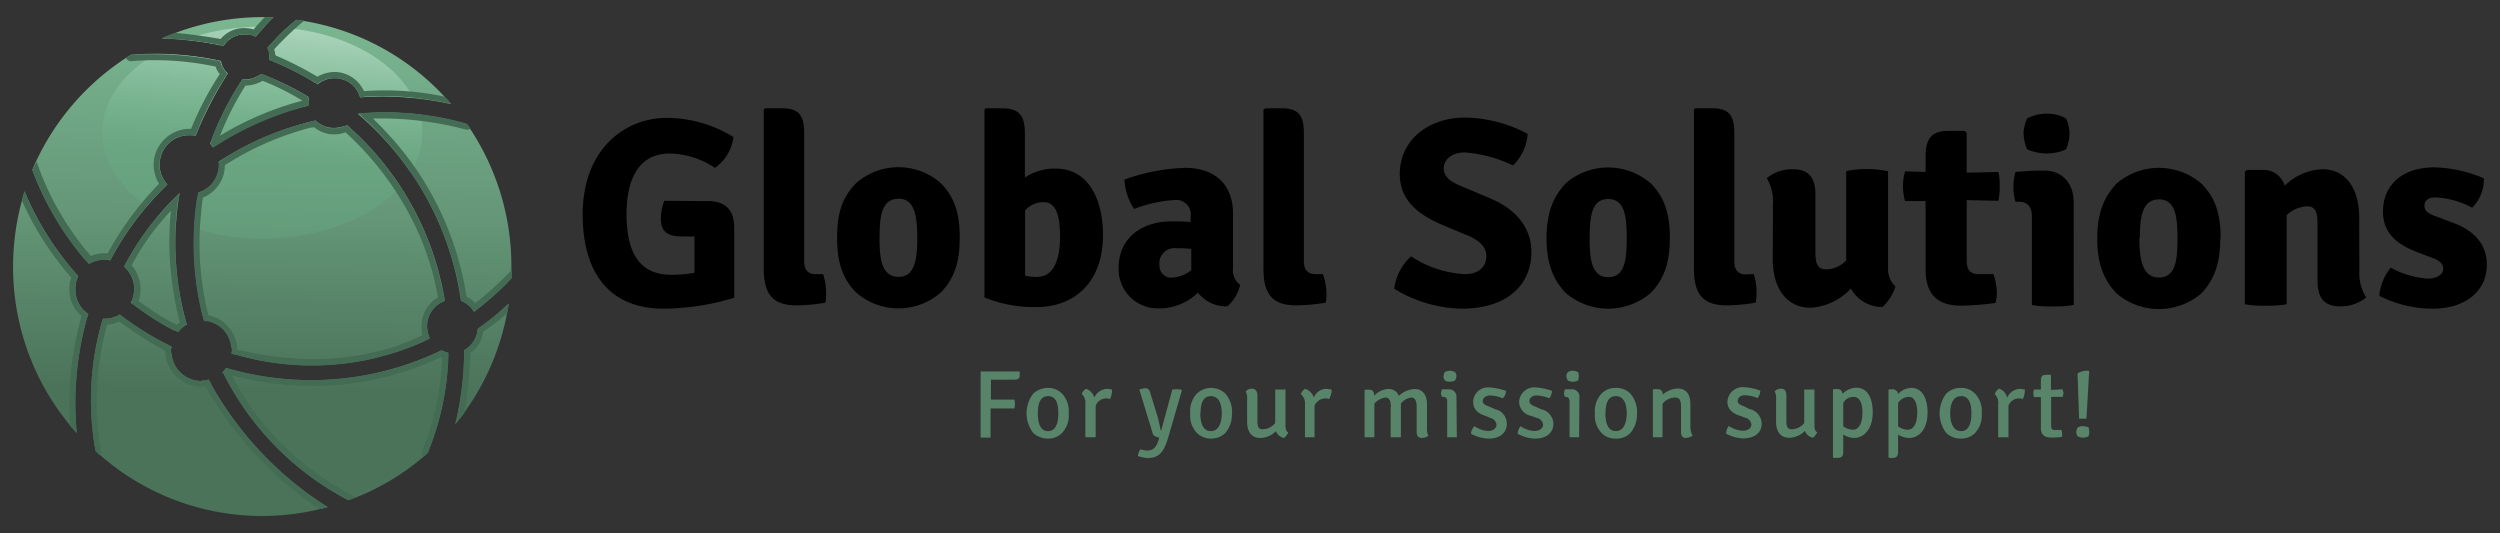 <?xml version="1.0" encoding="UTF-8"?> <svg xmlns="http://www.w3.org/2000/svg" xmlns:xlink="http://www.w3.org/1999/xlink" id="Layer_1" data-name="Layer 1" viewBox="0 0 340.16 72.55"><rect x="0" y="0" width="340.16" height="72.55" fill="#333333" stroke="none"/><defs><style>.cls-1,.cls-2,.cls-3,.cls-4,.cls-5{fill-rule:evenodd;}.cls-2{fill:#588569;}.cls-3{fill:url(#linear-gradient);}.cls-4{fill:url(#linear-gradient-2);}.cls-5{fill:#446b54;}</style><linearGradient id="linear-gradient" x1="2229.66" y1="-5434.67" x2="2241.35" y2="-4669.37" gradientTransform="matrix(0.07, 0, 0, -0.07, -125.22, -327.39)" gradientUnits="userSpaceOnUse"><stop offset="0" stop-color="#4b735a"></stop><stop offset="0.44" stop-color="#649677"></stop><stop offset="1" stop-color="#7dba94"></stop></linearGradient><linearGradient id="linear-gradient-2" x1="2218.85" y1="-4971.56" x2="2251.82" y2="-4626.15" gradientTransform="matrix(0.07, 0, 0, -0.07, -125.22, -327.39)" gradientUnits="userSpaceOnUse"><stop offset="0" stop-color="#69b386" stop-opacity="0.28"></stop><stop offset="0.78" stop-color="#b3d8c2"></stop><stop offset="1" stop-color="#fefefe"></stop></linearGradient></defs><g id="Layer_1-2" data-name="Layer_1"><g id="_2860841565664" data-name=" 2860841565664"><path class="cls-1" d="M90.38,27.32a7,7,0,0,0-.46,2.43c0,1.77.93,2.42,2.79,2.42h1.78v4.94a16.58,16.58,0,0,1-3.18.28c-3.91,0-6.06-2.51-6.06-8.2s2.24-8.3,5.88-8.3a11.44,11.44,0,0,1,6.15,1.95,6.08,6.08,0,0,0,2.52-4.19,17.38,17.38,0,0,0-9-2.61C85,16,79.28,20.33,79.28,29.19,79.28,37,82.83,42,90.29,42a33.56,33.56,0,0,0,9.61-1.49V31c0-2.15-.94-3.73-3.83-3.64ZM111,37.3c-1.12,0-1.58-.65-1.58-1.77V18.09c0-2.52-.84-3.36-3.08-3.36h-2.24l-.18.19V36.55c0,3.46,1.21,5,4.47,5a24.08,24.08,0,0,0,3.92-.37,5.53,5.53,0,0,0,.09-1.21A8.27,8.27,0,0,0,112,37.3Zm19.59-4.94c0-3.17-.65-5.51-2.61-7.46a8.72,8.72,0,0,0-11.47,0c-2,2-2.61,4.29-2.61,7.46s.65,5.5,2.61,7.46a8.75,8.75,0,0,0,11.47,0C129.93,37.86,130.58,35.53,130.58,32.36Zm-10.91,0c0-3,.28-5.32,2.61-5.32,2.14,0,2.52,2.33,2.52,5.32s-.38,5.31-2.52,5.31C120,37.67,119.67,35.34,119.67,32.36Zm30.4-.28c0-5.23-2.14-9.14-6.43-9.14a7.41,7.41,0,0,0-4.2,1.21V18.09c0-2.52-.93-3.36-3.17-3.36h-2.15l-.18.19V40.47A17.77,17.77,0,0,0,141,41.78C146.53,41.78,150.07,38.05,150.07,32.08ZM142,27.51c1.49,0,2.24,1.4,2.24,4.66s-.94,5.5-3.08,5.5a5.08,5.08,0,0,1-1.68-.18V28.63A3.29,3.29,0,0,1,142,27.51Zm26.77,11.28a2.52,2.52,0,0,1-1-2.33V29.09c0-4.66-3.26-6.25-6.43-6.25A26.29,26.29,0,0,0,153,24.43a7.9,7.9,0,0,0,1.31,4,18.52,18.52,0,0,1,5.41-1.21A2,2,0,0,1,162,29.56v.65c-.93-.09-2-.09-2.61-.09-3.73,0-7.18,2-7.18,6.34a5.32,5.32,0,0,0,5.5,5.5A7.57,7.57,0,0,0,163,39.82,4.82,4.82,0,0,0,167,41.68,5.44,5.44,0,0,0,168.73,38.79Zm-9.33-1a1.62,1.62,0,0,1-1.68-1.68,2.07,2.07,0,0,1,2.33-2.33,16.39,16.39,0,0,1,2,.09v2.89A4.44,4.44,0,0,1,159.4,37.77ZM179,37.3c-1.12,0-1.59-.65-1.59-1.77V18.09c0-2.52-.84-3.36-3.08-3.36h-2.14l-.28.19V36.55c0,3.46,1.21,5,4.47,5a26.23,26.23,0,0,0,4-.37,5,5,0,0,0,.1-1.21A8.22,8.22,0,0,0,180,37.3Zm10.72,2a18.22,18.22,0,0,0,9.14,2.7c6.34,0,9.51-3.35,9.51-7.74,0-3.17-2-5.69-5.4-7.18l-4.39-1.86c-1.58-.66-2.14-1.4-2.14-2.34s.84-2.14,2.89-2.14a18.44,18.44,0,0,1,6.53,1.77,6.58,6.58,0,0,0,2-4.29A18.49,18.49,0,0,0,199.32,16c-4.95,0-8.86,3.07-8.86,7.64,0,3.45,2.24,5.32,5.22,6.72L200,32.17c2,.93,2.24,2,2.24,2.71,0,1.21-.84,2.42-2.89,2.42A14.49,14.49,0,0,1,192,34.88,7.08,7.08,0,0,0,189.71,39.26Zm37.49-6.9c0-3.17-.65-5.51-2.61-7.46a8.84,8.84,0,0,0-11.56,0c-1.87,2-2.61,4.29-2.61,7.46s.74,5.5,2.61,7.46a8.88,8.88,0,0,0,11.56,0C226.55,37.86,227.2,35.53,227.2,32.36Zm-10.91,0c0-3,.28-5.32,2.52-5.32s2.52,2.33,2.52,5.32-.28,5.31-2.52,5.31S216.29,35.34,216.29,32.36Zm21.27,4.94c-1.12,0-1.59-.65-1.59-1.77V18.09c0-2.52-.84-3.36-3.08-3.36h-2.23l-.19.19V36.55c0,3.46,1.21,5,4.48,5a25,25,0,0,0,3.91-.37A5,5,0,0,0,239,40a8.26,8.26,0,0,0-.38-2.71Zm3.64-2c0,3.82,1.86,6.53,5.12,6.53a8.15,8.15,0,0,0,5.51-2.61,4.86,4.86,0,0,0,4.29,2.51,6.31,6.31,0,0,0,1.77-2.79,3.34,3.34,0,0,1-1-2.71V23.31A13.56,13.56,0,0,0,254,23a13.36,13.36,0,0,0-2.8.28V35.44a3.84,3.84,0,0,1-2.7,1.21c-1.21,0-1.49-.75-1.49-2.43V26.48c0-2.24-.84-3.45-3.08-3.45a5.44,5.44,0,0,0-3.54,1.21,6.12,6.12,0,0,1,.84,3.55Zm30.68-11.94-4.29.09V18.09l-.28-.28h-2.24c-2.14,0-3.08.93-3.08,3.45V23.4l-2.79-.09a7,7,0,0,0-.28,2,7.1,7.1,0,0,0,.28,2.05H262v9.23c0,3.46,1.59,5,4.85,5a39.24,39.24,0,0,0,4.67-.37,5.71,5.71,0,0,0,.18-1.21,8.23,8.23,0,0,0-.46-2.71h-2.05c-1.12,0-1.59-.65-1.59-1.77v-8.3l4.29.09a7.15,7.15,0,0,0,.19-2.05A6.87,6.87,0,0,0,271.88,23.31Zm3.45-5.22a5.9,5.9,0,0,0,.47,2.14,6.89,6.89,0,0,0,2.7.56,6.37,6.37,0,0,0,2.61-.56,5.9,5.9,0,0,0,.47-2.14,5.41,5.41,0,0,0-.47-2.05,5,5,0,0,0-2.61-.66,5.42,5.42,0,0,0-2.7.66A5.41,5.41,0,0,0,275.33,18.09Zm6.81,9.32c0-2.61-1.59-4.29-4-4.29h-.75c-.84,0-2.05.1-3.17.19a8,8,0,0,0-.28,2.05,7.31,7.31,0,0,0,.28,2h.47c1.3,0,1.77.84,1.77,2.05v12a13.45,13.45,0,0,0,2.8.19,13.9,13.9,0,0,0,2.89-.19Zm20,4.95c0-3.17-.65-5.51-2.61-7.46a8.86,8.86,0,0,0-11.57,0c-1.86,2-2.61,4.29-2.61,7.46s.75,5.5,2.61,7.46a8.89,8.89,0,0,0,11.57,0C301.45,37.86,302.1,35.53,302.1,32.36Zm-11,0c0-3,.38-5.32,2.61-5.32s2.52,2.33,2.52,5.32-.28,5.31-2.52,5.31S291.09,35.34,291.09,32.36Zm29.85-2.89c0-3.83-1.77-6.53-5-6.53a7.65,7.65,0,0,0-5.13,2.24,3,3,0,0,0-3-2.15h-2.15l-.28.28V41.4a13.45,13.45,0,0,0,2.8.19,13.85,13.85,0,0,0,2.89-.19V29.28a4.3,4.3,0,0,1,2.71-1.21c1.21,0,1.49.74,1.49,2.42v7.65c0,2.33.84,3.54,3.08,3.54a5.39,5.39,0,0,0,3.54-1.21,6.21,6.21,0,0,1-.93-3.64Zm2.8,10.72A16.07,16.07,0,0,0,331,42c4.38,0,7.37-2.33,7.37-6,0-3.07-2.15-4.85-4.85-5.78l-2.24-.84c-1-.37-1.4-.74-1.4-1.4s.47-1.12,1.49-1.12a11.68,11.68,0,0,1,5,1.4,5.42,5.42,0,0,0,1.59-4,18.41,18.41,0,0,0-6.72-1.49c-4.29,0-7,2.33-7,6,0,3,1.95,4.48,4.57,5.5l1.95.75c1.22.37,1.68.93,1.68,1.58s-.74,1.31-2.14,1.31a12.35,12.35,0,0,1-5-1.49A7,7,0,0,0,323.74,40.19Z"></path><path class="cls-2" d="M134.78,59.5V55.58H138a1.65,1.65,0,0,0,.09-.65,1.4,1.4,0,0,0-.09-.56h-3.17V51.66H138c.56,0,.74-.18.74-.56v-.56h-5.31v9h1.4Zm10.63-3.27a3.47,3.47,0,0,0-.93-2.7,2.6,2.6,0,0,0-1.87-.75,3,3,0,0,0-2,.75,4.4,4.4,0,0,0,0,5.41,3.05,3.05,0,0,0,2,.74,2.64,2.64,0,0,0,1.87-.74A3.49,3.49,0,0,0,145.41,56.23Zm-4.2,0c0-1.21.28-2.33,1.4-2.33S144,55,144,56.23s-.28,2.43-1.4,2.43S141.21,57.45,141.21,56.23Zm6-2.61a1.66,1.66,0,0,1,.47,1.4V59.5h1.4V55.21a1.52,1.52,0,0,1,1.4-1,1.13,1.13,0,0,1,.56.1,3.47,3.47,0,0,0,.28-1.31c-.19,0-.47-.09-.66-.09a2,2,0,0,0-1.77,1.21,1.64,1.64,0,0,0-1.12-1.21A1.39,1.39,0,0,0,147.18,53.62Zm13.62-.56h0a2.15,2.15,0,0,0-.75-.09h-.56L158,58.57a.09.09,0,0,1-.09-.1c-.1-.56-.28-1.3-.47-2l-.93-3c-.09-.47-.37-.65-.65-.65a3.54,3.54,0,0,0-.84.18l1.77,5.79c.09.55.46.65.93.74v.09c-.28,1-.65,1.68-1.58,1.68a2.44,2.44,0,0,1-.94-.18,1.67,1.67,0,0,0-.37.93,5.5,5.5,0,0,0,1.31.28c1.77,0,2.33-1.12,2.89-3.08Zm6.81,3.17a3.79,3.79,0,0,0-.94-2.7,2.81,2.81,0,0,0-3.82,0,3.43,3.43,0,0,0-.93,2.7,3.45,3.45,0,0,0,.93,2.71,2.83,2.83,0,0,0,3.82,0A3.82,3.82,0,0,0,167.61,56.23Zm-4.29,0c0-1.21.28-2.33,1.4-2.33s1.49,1.12,1.49,2.33-.37,2.43-1.49,2.43S163.32,57.45,163.32,56.23Zm6.34,1.22c0,1.21.56,2.14,1.77,2.14a3,3,0,0,0,2.15-.93,1.44,1.44,0,0,0,1.12.93,2.58,2.58,0,0,0,.56-.74c-.38-.19-.38-.66-.38-1.22V53h-1.4v4.57a2.25,2.25,0,0,1-1.68.84c-.65,0-.74-.37-.74-1.31V53.81c0-.56-.28-.93-.75-.93a1.18,1.18,0,0,0-.84.37,2,2,0,0,1,.19,1.12ZM177,53.62a1.66,1.66,0,0,1,.56,1.4V59.5h1.3V55.21a1.63,1.63,0,0,1,1.4-1,1.11,1.11,0,0,1,.56.1,2.36,2.36,0,0,0,.37-1.31c-.28,0-.46-.09-.74-.09a1.83,1.83,0,0,0-1.68,1.21,1.75,1.75,0,0,0-1.21-1.21A1.39,1.39,0,0,0,177,53.62Zm12.22,1.77V59.5h1.39V54.93h0a2.07,2.07,0,0,1,1.4-.84c.47,0,.75.37.75,1.3v3.36c0,.56.19.84.75.84a1.75,1.75,0,0,0,.83-.28,2.62,2.62,0,0,1-.18-1.21V54.93c0-1.12-.56-2-1.68-2a3.42,3.42,0,0,0-2.15.93,1.46,1.46,0,0,0-1.49-.93,2.76,2.76,0,0,0-1.86.93c0-.56-.19-.84-.75-.84h-.47l-.09.09V59.5H187V54.93a2.41,2.41,0,0,1,1.49-.84C189,54.09,189.25,54.46,189.25,55.39Zm7.18-4.19a1.41,1.41,0,0,0,.18.56,1.52,1.52,0,0,0,.75.18,1.35,1.35,0,0,0,.65-.18,1.29,1.29,0,0,0,.19-.56.94.94,0,0,0-.19-.56,1.25,1.25,0,0,0-.65-.19,1.41,1.41,0,0,0-.75.19A1,1,0,0,0,196.43,51.2Zm1.77,2.89a1,1,0,0,0-1-1.12h-1c0,.19-.1.37-.1.56s.1.28.1.47h.18c.38,0,.56.18.56.65V59.5h1.31Zm2,4.94a5.38,5.38,0,0,0,2.42.65c1.4,0,2.43-.74,2.43-2a2,2,0,0,0-1.59-2l-.84-.38c-.56-.18-.84-.37-.84-.74s.38-.75.94-.75a4.91,4.91,0,0,1,1.77.38,1.35,1.35,0,0,0,.46-1,7.79,7.79,0,0,0-2.23-.47,2,2,0,0,0-2.24,2c0,1,.74,1.59,1.68,1.87l.65.28a1.05,1.05,0,0,1,.84.93c0,.47-.47.84-1.12.84a3.52,3.52,0,0,1-1.87-.65A1.48,1.48,0,0,0,200.16,59Zm6.34,0a5.31,5.31,0,0,0,2.33.65c1.49,0,2.52-.74,2.52-2a2.08,2.08,0,0,0-1.68-2l-.84-.38c-.47-.18-.74-.37-.74-.74s.37-.75.93-.75a4.91,4.91,0,0,1,1.77.38,1.7,1.7,0,0,0,.37-1,7.85,7.85,0,0,0-2.14-.47,2.07,2.07,0,0,0-2.33,2,2,2,0,0,0,1.67,1.87l.75.28a1.05,1.05,0,0,1,.84.93c0,.47-.47.84-1.21.84a3.8,3.8,0,0,1-1.87-.65A2,2,0,0,0,206.5,59Zm6.62-7.83a1.29,1.29,0,0,0,.19.56,1.35,1.35,0,0,0,.65.18,1.52,1.52,0,0,0,.75-.18,1.24,1.24,0,0,0,.09-.56c0-.19,0-.47-.09-.56a1.41,1.41,0,0,0-.75-.19,1.25,1.25,0,0,0-.65.19A.94.94,0,0,0,213.12,51.2Zm1.77,2.89a1,1,0,0,0-1-1.12h-1c0,.19-.09.37-.09.56s.09.28.09.47H213c.37,0,.56.18.56.65V59.5h1.3Zm7.84,2.14a3.83,3.83,0,0,0-.93-2.7,2.67,2.67,0,0,0-2-.75,2.6,2.6,0,0,0-1.87.75,3.47,3.47,0,0,0-.93,2.7,3.49,3.49,0,0,0,.93,2.71,2.64,2.64,0,0,0,1.87.74,2.7,2.7,0,0,0,2-.74A3.86,3.86,0,0,0,222.73,56.23Zm-4.29,0c0-1.21.28-2.33,1.4-2.33s1.49,1.12,1.49,2.33-.37,2.43-1.49,2.43S218.44,57.45,218.44,56.23ZM230,55c0-1.21-.46-2.14-1.77-2.14a3.32,3.32,0,0,0-2,.84c0-.47-.19-.75-.75-.75H225l-.1.09V59.5h1.31V54.93a2.27,2.27,0,0,1,1.68-.84c.65,0,.84.37.84,1.3v3.36c0,.56.18.84.65.84a2.82,2.82,0,0,0,.93-.28A2.63,2.63,0,0,1,230,58.1Zm4.85,4a5.31,5.31,0,0,0,2.33.65c1.5,0,2.52-.74,2.52-2a2.07,2.07,0,0,0-1.68-2l-.74-.38c-.56-.18-.84-.37-.84-.74s.37-.75.93-.75a4.87,4.87,0,0,1,1.77.38,1.71,1.71,0,0,0,.38-1,7.16,7.16,0,0,0-2.15-.47,2.08,2.08,0,0,0-2.33,2c0,1,.75,1.59,1.68,1.87l.74.28a1.05,1.05,0,0,1,.84.93c0,.47-.46.84-1.21.84a3.76,3.76,0,0,1-1.86-.65A1.92,1.92,0,0,0,234.85,59Zm6.81-1.58c0,1.21.56,2.14,1.77,2.14a3,3,0,0,0,2.15-.93,1.45,1.45,0,0,0,1.12.93,2.58,2.58,0,0,0,.56-.74c-.38-.19-.38-.66-.38-1.22V53h-1.39v4.57a2.27,2.27,0,0,1-1.68.84c-.66,0-.75-.37-.75-1.31V53.81c0-.56-.19-.93-.75-.93a1.18,1.18,0,0,0-.84.37,2,2,0,0,1,.19,1.12Zm13.15-1.31c0-2-.74-3.36-2.24-3.36a2.7,2.7,0,0,0-1.86.84c-.1-.46-.28-.65-.75-.65h-.46l-.1.09V62.2l.1.1h.56c.55,0,.74-.28.74-.84V59.12a2.82,2.82,0,0,0,1.49.47C253.51,59.59,254.81,58.47,254.81,56.14ZM252.2,54c.65,0,1.21.55,1.21,2.14s-.56,2.33-1.3,2.33A2.22,2.22,0,0,1,250.8,58V54.83A1.55,1.55,0,0,1,252.2,54Zm10.07,2.14c0-2-.74-3.36-2.24-3.36a2.51,2.51,0,0,0-1.77.84.74.74,0,0,0-.84-.65h-.37l-.09.09V62.2l.09.1h.47c.56,0,.74-.28.74-.84V59.12a2.86,2.86,0,0,0,1.5.47C261.06,59.59,262.27,58.47,262.27,56.14ZM259.76,54c.55,0,1.11.55,1.11,2.14s-.56,2.33-1.3,2.33a2.24,2.24,0,0,1-1.31-.46V54.83A1.8,1.8,0,0,1,259.76,54Zm9.88,2.23a3.47,3.47,0,0,0-.93-2.7,2.6,2.6,0,0,0-1.87-.75,2.82,2.82,0,0,0-2,.75,4.4,4.4,0,0,0,0,5.41,2.86,2.86,0,0,0,2,.74,2.64,2.64,0,0,0,1.87-.74A3.49,3.49,0,0,0,269.64,56.23Zm-4.29,0c0-1.21.37-2.33,1.49-2.33s1.4,1.12,1.4,2.33-.28,2.43-1.4,2.43S265.35,57.45,265.35,56.23Zm6.06-2.61a1.66,1.66,0,0,1,.47,1.4V59.5h1.4V55.21a1.52,1.52,0,0,1,1.4-1,1.13,1.13,0,0,1,.56.1,3.47,3.47,0,0,0,.28-1.31c-.19,0-.47-.09-.66-.09a2,2,0,0,0-1.77,1.21A1.63,1.63,0,0,0,272,52.88,1.45,1.45,0,0,0,271.41,53.62Zm9.24-.65-1.59.09v-2L279,51h-.56c-.56,0-.75.19-.75.84V53h-.93a1.05,1.05,0,0,0-.09.47,1.24,1.24,0,0,0,.09.56h.93v4.19c0,.93.47,1.31,1.4,1.31a7,7,0,0,0,1.49-.1v-.28a1.65,1.65,0,0,0-.09-.65h-.93c-.38,0-.47-.18-.47-.56V54h1.59c0-.19.09-.38.09-.56A4.43,4.43,0,0,1,280.65,53Zm2.24,4h1l.37-6.44-.09-.09a2.53,2.53,0,0,0-1.49.37Zm.56,1a1.84,1.84,0,0,0-.75.18,1.43,1.43,0,0,0-.19.66,1,1,0,0,0,.19.55,1.69,1.69,0,0,0,.75.19,2.08,2.08,0,0,0,.74-.19c0-.09.09-.37.09-.55s-.09-.56-.09-.66A2.29,2.29,0,0,0,283.45,58Z"></path><path class="cls-3" d="M35.73,2.33h1.49l-.09.09c-.84.84-1.59,1.68-2.34,2.52a3.77,3.77,0,0,0-1.49-.28,3.42,3.42,0,0,0-2.89,1.58,48.73,48.73,0,0,0-8.39-1h0A33.65,33.65,0,0,1,35.73,2.33Zm4.57.37A33.44,33.44,0,0,1,61.38,14.17,43.51,43.51,0,0,0,49,13.24a3.52,3.52,0,0,0-3.45-2.61,3.57,3.57,0,0,0-2.33.84,39.54,39.54,0,0,0-6.62-3.36c.09-.1.09-.19.09-.38a2.57,2.57,0,0,0-.28-1.21A30,30,0,0,1,40.3,2.7ZM63.52,16.87a33.78,33.78,0,0,1,6.06,19.4v1.59l-.09.09a37.7,37.7,0,0,1-5,4.48,3.48,3.48,0,0,0-1.77-1.49,41.07,41.07,0,0,0-14-25.46A40.65,40.65,0,0,1,63.52,16.87Zm5.69,24.44a33.72,33.72,0,0,1-7.27,16.42,42.94,42.94,0,0,0,1.21-10.08A3.68,3.68,0,0,0,65,44.76,36.87,36.87,0,0,0,69.21,41.31Zm-11,20.33a33.15,33.15,0,0,1-10.81,6.44A39.44,39.44,0,0,1,30.32,50.64c.18-.19.28-.38.46-.56a40.93,40.93,0,0,0,29.29-2.43A4.05,4.05,0,0,0,61,48,37.23,37.23,0,0,1,58.2,61.64ZM44.59,69a34.27,34.27,0,0,1-8.86,1.21A33.47,33.47,0,0,1,13,61.36a38.54,38.54,0,0,1,1-18h.28a4,4,0,0,0,2-.56,43.15,43.15,0,0,0,7.09,4.39,1.1,1.1,0,0,0-.1.56,4.15,4.15,0,0,0,4.11,4.1,3.14,3.14,0,0,0,1-.19A46.81,46.81,0,0,0,44.59,69ZM16.89,36.27a37.71,37.71,0,0,1,7.55-10,40.06,40.06,0,0,0,1,17.91,3.19,3.19,0,0,0-1.21,1,46.36,46.36,0,0,1-6.44-4,4.24,4.24,0,0,0,.47-1.87A4.17,4.17,0,0,0,16.89,36.27ZM29.76,22a41.19,41.19,0,0,1,13.15-5.59,3.66,3.66,0,0,0,2.61,1,5.35,5.35,0,0,0,1.68-.37A40.27,40.27,0,0,1,60.54,40.94a3.64,3.64,0,0,0-2.43,3.45,5.09,5.09,0,0,0,.37,1.68,37.31,37.31,0,0,1-27,2,.57.57,0,0,0,.09-.37,4.16,4.16,0,0,0-3.82-4.11A40.6,40.6,0,0,1,27,26.2a3.94,3.94,0,0,0,2.8-3.82ZM10.45,58.94A33.73,33.73,0,0,1,1.78,36.27,34.32,34.32,0,0,1,3.36,26v.09a40.76,40.76,0,0,0,7.28,11.47,3.78,3.78,0,0,0-.37,1.77A4,4,0,0,0,12,42.71,42.52,42.52,0,0,0,10.45,58.94ZM4.39,23.12A34,34,0,0,1,17.82,7.45h0A40.59,40.59,0,0,1,30,8.29,2.94,2.94,0,0,0,31,10a49.25,49.25,0,0,0-4.38,8.49,2.68,2.68,0,0,0-.84-.09,4,4,0,0,0-3,6.71A40.83,40.83,0,0,0,15,35.44a1.89,1.89,0,0,0-.74-.1,4.13,4.13,0,0,0-2.15.56A41.12,41.12,0,0,1,4.39,23.12ZM33,10.81h.28a3.63,3.63,0,0,0,2.24-.74,38.67,38.67,0,0,1,6.53,3.17,2.68,2.68,0,0,0-.09.84v.28a40.23,40.23,0,0,0-13,5.69,1.52,1.52,0,0,0-.37-.47A40.84,40.84,0,0,1,33,10.81Z"></path><path class="cls-4" d="M35.73,3.63H36c-.47.47-.84.93-1.22,1.31a3.77,3.77,0,0,0-1.49-.28,3.42,3.42,0,0,0-2.89,1.58,48.56,48.56,0,0,0-5.22-.84A31.17,31.17,0,0,1,35.73,3.63ZM39,3.82c8.12.74,14.64,4.47,17.26,9.51A37.78,37.78,0,0,0,49,13.24a3.52,3.52,0,0,0-3.45-2.61,3.57,3.57,0,0,0-2.33.84,39.54,39.54,0,0,0-6.62-3.36c.09-.1.09-.19.09-.38a2.57,2.57,0,0,0-.28-1.21A37,37,0,0,1,39,3.82ZM57.18,15.57A11.18,11.18,0,0,1,57.46,18a10.47,10.47,0,0,1-1.59,5.51,38.85,38.85,0,0,0-7.18-8A43.09,43.09,0,0,1,57.18,15.57Zm-2.71,9.79c-3.82,4.29-10.81,7.09-18.74,7.09a29.74,29.74,0,0,1-9.33-1.4A44.84,44.84,0,0,1,27,26.2a3.94,3.94,0,0,0,2.8-3.82V22a41.19,41.19,0,0,1,13.15-5.59,3.66,3.66,0,0,0,2.61,1,5.35,5.35,0,0,0,1.68-.37A41.08,41.08,0,0,1,54.47,25.36ZM24,30.21c-.84-.37-1.5-.74-2.24-1.12.84-.93,1.77-1.86,2.7-2.8A27.72,27.72,0,0,0,24,30.21Zm-4-2.14C16.23,25.46,13.9,21.91,13.9,18c0-4.19,2.8-8,7.18-10.63a40.1,40.1,0,0,1,9,.93A2.94,2.94,0,0,0,31,10a49.25,49.25,0,0,0-4.38,8.49,2.68,2.68,0,0,0-.84-.09,4,4,0,0,0-3,6.71C21.83,26,20.9,27,20,28.07ZM33,10.81h.28a3.63,3.63,0,0,0,2.24-.74,38.67,38.67,0,0,1,6.53,3.17,2.68,2.68,0,0,0-.09.84v.28a40.23,40.23,0,0,0-13,5.69,1.52,1.52,0,0,0-.37-.47A40.84,40.84,0,0,1,33,10.81Z"></path><path class="cls-5" d="M25.75,17.53H26a43.39,43.39,0,0,1,3.91-7.46,2.3,2.3,0,0,1-.55-1,39.48,39.48,0,0,0-11.48-.75.73.73,0,0,1-.74-.46.31.31,0,0,1,.18-.1l.1-.09c.09,0,.18-.09.37-.19h0a44.78,44.78,0,0,1,11.29.66h.09V8.2h.47v.09H30v.1h0v.09h0v.09h.09v.1h0v.09h0v.09h.09V9h.1v.09h0v.1h.09v.09h0v.09h.09v.1h.1V9.6h0l.09.09h0l.09.1h0v.09h.1V10H31v.1h-.09v.09h-.1v.09h0v.1h-.09v.09H30.6v.09h0v.1h-.1v.09a40.15,40.15,0,0,0-3.91,7.74,2.68,2.68,0,0,0-.84-.09,4,4,0,0,0-3,6.71l-.56.56h0A39.1,39.1,0,0,0,15,35.44h-.09v-.1h-.84a4.86,4.86,0,0,0-1.12.19h-.09v.09h-.19l-.09.09h-.19v.1h-.09l-.1.09h-.09L12,35.81h0v-.1h-.1v-.09h-.09v-.09h-.09v-.09h-.1v-.1h-.09A41.07,41.07,0,0,1,4.39,23.12h0L5,22l.28.84a38.89,38.89,0,0,0,7.09,12,4.57,4.57,0,0,1,2-.38h.28A43.57,43.57,0,0,1,21.64,25a5.08,5.08,0,0,1-.74-2.61A4.94,4.94,0,0,1,25.75,17.53Zm-8.49,18h0a38.62,38.62,0,0,1,6.25-8.3h0l.37-.38.56-.56-.28,1.4a42,42,0,0,0,1,15.67v.1h.09v.18h0v.1l.09.09v.09h0V44h0l.1.09h0v.09h-.1l-.09.1h-.09v.09h-.1l-.09.09h-.09v.1h-.09v.09h-.1v.09h-.09v.1h-.09V45h-.1V45h-.09v.09h-.09v.1h-.1l-.09-.1H24l-.1-.09h-.09L23.7,45h-.1v-.09h-.09a35.63,35.63,0,0,1-5-3.18h0c-.18-.18-.46-.28-.65-.46h0v-.1h.09V41h0v-.09h0v-.1H18v-.09h0v-.09h.09v-.1h0v-.09h0v-.09h0a3.44,3.44,0,0,0,.19-1,3.64,3.64,0,0,0-.84-2.42h0v-.1h-.1v-.09h-.09v-.09h-.09v-.1h-.1v-.09H17v-.09h-.09v-.1h0A2.56,2.56,0,0,1,17.26,35.53Zm.65.56a5.19,5.19,0,0,1,1.22,3.26,4.54,4.54,0,0,1-.28,1.59A35.91,35.91,0,0,0,24,44.2a2.05,2.05,0,0,0,.46-.37,43.67,43.67,0,0,1-1.12-6,43,43,0,0,1-.09-9.14A33.54,33.54,0,0,0,17.91,36.09Zm-1.68,7.65a4.87,4.87,0,0,1-1.67.46,40,40,0,0,0-.84,17.07.57.57,0,0,1-.19.65h0L13,61.36a38.54,38.54,0,0,1,1-18h.84v-.09h0a1.24,1.24,0,0,0,.56-.09h.18v-.1h.28V43h.19V42.9h.18v-.1h.1a39.93,39.93,0,0,0,6.34,4h.09l.1.1H23V47H23l.38.19h0v.09h0v.09h-.1v.1h0v.09h0v.09h0v.1h0v.09h0v.09h0V48h.1v.09h0a4,4,0,0,0,4,3.73c.09,0,.09-.09.18-.09h.66v-.1h.18l.19.28h0V52h.09v.09h0v.09h0l.1.1h0v.09h0A46.74,46.74,0,0,0,44.59,69h0l-1.12.28A48.87,48.87,0,0,1,28,52.6h-.56a4.9,4.9,0,0,1-4.95-4.85h0A56.71,56.71,0,0,1,16.23,43.74Zm-4.47-.19h0a44,44,0,0,0-1.31,15.39,10.68,10.68,0,0,0-.93-1A44.46,44.46,0,0,1,11.1,43a4.68,4.68,0,0,1-1.67-3.64,4.23,4.23,0,0,1,.28-1.58A40.86,40.86,0,0,1,3,27.32,6.84,6.84,0,0,1,3.36,26v.09a39,39,0,0,0,6.72,10.82h0V37h.09v.09h.1l.09.19h0l.09.09h.1v.1h.09v.09h0v.09h-.09v.1h0v.09h0V38h-.1v.1h0v.09h0l-.09.09h0v.1h0v.09h0v.09h0a2.68,2.68,0,0,0-.09.84,3.89,3.89,0,0,0,1.3,3h.09v.09h.1v.09h0l.09.1h.09l.1.09Zm16.6-.65a4.88,4.88,0,0,1,3.92,4.66,40.24,40.24,0,0,0,5.69,1A36.81,36.81,0,0,0,54.19,47c1.12-.47,2.24-.84,3.27-1.4a5.05,5.05,0,0,1-.09-1.21,4.36,4.36,0,0,1,2.23-3.92,37.56,37.56,0,0,0-3-9.51A41.3,41.3,0,0,0,47,18a3.77,3.77,0,0,1-1.49.28,4.15,4.15,0,0,1-2.8-1,.85.85,0,0,1-.46.09A40.7,40.7,0,0,0,30.6,22.47a4.81,4.81,0,0,1-2.89,4.38h-.1c-.18,1.22-.28,2.43-.37,3.55A40,40,0,0,0,28.36,42.9Zm3.92,5.41h0a2.83,2.83,0,0,1-.84-.19h0V48h.09v-.1h0v-.09h0v-.09h0v-.1h0v-.09h0v-.09h0v-.1h-.09v-.09h0a4,4,0,0,0-2.8-3.45h-.19v-.09h-.56v-.1h-.18v-.09h0v-.09h0l-.1-.1h0v-.09h0v-.09h0v-.1h0V43h-.09V42.9h0a40.87,40.87,0,0,1-.75-15.77h0c.1-.28.1-.56.19-.93a3.94,3.94,0,0,0,2.8-3.82V22a2,2,0,0,0,.74-.46h0A38.56,38.56,0,0,1,42.07,16.6h0a2.55,2.55,0,0,1,.84-.19H43v.09h.1v.1h.09l.09.09h.1v.09h.09v.09h.09l.1.1h.18v.09h.09l.1.09h.18l.1.1h.09a.09.09,0,0,1,.09.09h.28c.1,0,.1,0,.19.09h1.12v-.09h.37v-.09h.28l.1-.1H47v-.09h.19c.19.09.28.28.47.37h0A40.44,40.44,0,0,1,60.35,40.1h0c.09.28.09.56.19.84a3.64,3.64,0,0,0-2.43,3.45,5.09,5.09,0,0,0,.37,1.68,5,5,0,0,0-.74.37h0A37,37,0,0,1,32.28,48.31Zm-2,2.33h0c0-.1.09-.1.09-.19h.09v-.09h.1v-.1h.09v-.09h0v-.09H31c.19.09.28.09.37.18h.19a40.89,40.89,0,0,0,27.61-2.14h0a8.89,8.89,0,0,0,.93-.47A4.05,4.05,0,0,0,61,48v.84h0v.18a38.08,38.08,0,0,1-2.8,12.59,3.37,3.37,0,0,1-.65.56.94.94,0,0,1-.09-.84,37.42,37.42,0,0,0,2.7-12.59.31.31,0,0,0-.09-.18,40.63,40.63,0,0,1-21.82,3.73,39.14,39.14,0,0,1-6.72-1.22l.09.19a37.69,37.69,0,0,0,16.14,16l.65.38c-.28.09-.65.28-1,.37A38.78,38.78,0,0,1,30.5,51h0v-.09h0l-.09-.1-.28-.09C30.22,50.73,30.22,50.64,30.32,50.64Zm-1.4-31.9a38.47,38.47,0,0,1,3.54-7.09v-.09h.1v-.09h.09v-.1h0v-.09h.09v-.09h.1v-.1h0V11h.09v-.09h0l.09-.1h1c.19-.09.46-.18.65-.28h.19v-.09h.18v-.09h.1v-.1h.18v-.09h.1v-.09h.37v.09H36v.09h.28v.1h.09c1.77.74,3.36,1.58,4.94,2.42h0a3.43,3.43,0,0,0,.75.47h0v.09H42v.09h0v.1h0v.09h0v.09h0v.1h0v.09h0V14h0v.1h0v.09h0v.09h0v.1h0a43.16,43.16,0,0,0-12.22,5.22h0c-.28.19-.47.28-.75.47a1.52,1.52,0,0,0-.37-.47ZM23,47c.1.09.19.09.38.19h0ZM45.52,9.79a4.45,4.45,0,0,1,4,2.61,39.33,39.33,0,0,1,10.91.74,4.84,4.84,0,0,1,.94,1,41.5,41.5,0,0,0-11.57-1h-.28v.1H49v-.1h-.09v-.09h0V13h0v-.1h-.1v-.09h0v-.09h-.09v-.1h0v-.09H48.6V12.4h0v-.1h0a1,1,0,0,1-.28-.37h-.09v-.09h-.1v-.09H48v-.1H48v-.09h-.1v-.09h-.09v-.1h-.09l-.1-.09h-.09c0-.09-.09-.09-.19-.19H47.2V11H47l-.09-.09h-.09l-.1-.1h-.28l-.09-.09H46l-.1-.09h-.84v.09h-.46l-.1.09h-.18l-.1.1H44V11h-.19v.09h-.18v.1h-.1l-.09.09h-.09v.09h-.1v.1h-.09l-.28-.19h0v-.09h-.19v-.1h-.09V11h-.19a42.92,42.92,0,0,0-5-2.52h-.1V8.39h-.18v-.1h-.28V8.2h-.19V8.11h-.09c.09-.1.09-.19.09-.38h0V7.64h0V7.55h0v-.1h-.09V7.36h0V7.27h0V7.18h0v-.1h0V7h-.1V6.9h0V6.8h0V6.71h-.09V6.62h0v-.1h0V6.43h.09V6.34h.1v-.1h.09V6.15h0l.09-.09h0V6h.1V5.87h.09A26.53,26.53,0,0,1,40.3,2.7h0c.37,0,.74.09,1.12.09l-.56.47a41.5,41.5,0,0,0-3.55,3.45c.1.28.1.56.19.84a46.8,46.8,0,0,1,5.69,2.89A4.86,4.86,0,0,1,45.52,9.79ZM41.14,13.7h0A33.29,33.29,0,0,0,35.73,11a4.89,4.89,0,0,1-2.33.65,39.65,39.65,0,0,0-3.46,6.81A42.54,42.54,0,0,1,41.14,13.7Zm2-2.23h0c-.09-.1-.19-.19-.28-.19ZM33.86,4.75a1.2,1.2,0,0,0-.56-.09A3.9,3.9,0,0,0,31,5.5h0v.09h-.09v.09h-.1v.1h-.09v.09H30.6V6h-.1v.1h0v.09h-.09v.09h-.19l-.09-.09h-.37V6.06h-.19A48.31,48.31,0,0,0,22,5.22h0a16.08,16.08,0,0,1,1.86-.75c2.05.19,4.11.47,6.16.84A4.17,4.17,0,0,1,33.3,3.82,5.53,5.53,0,0,1,34.51,4c.47-.56,1-1.12,1.5-1.67h1.21l-.09.09a18.29,18.29,0,0,0-1.78,2h-.09v.09h-.09v.09h-.1v.1H35v.09h-.09v.09h0v.1h-.38v-.1h-.27V4.75h-.38ZM42,14.08Zm22,3.45a.86.86,0,0,1-.66.09,44.77,44.77,0,0,0-12.59-1.49c.66.65,1.31,1.3,2,2.05a42,42,0,0,1,10.73,22.2,5.44,5.44,0,0,1,1.21.84,41.05,41.05,0,0,0,4.29-3.83h0l.65-.65v1.12l-.09.09a33.61,33.61,0,0,1-4.38,3.92,4.28,4.28,0,0,1-.66.56,3.48,3.48,0,0,0-1.77-1.49c0-.28-.09-.56-.09-.93h0a42.29,42.29,0,0,0-13-23.79h-.09v-.09h-.09V16h-.1l-.18-.19h0v-.09h-.1l-.09-.1h-.09v-.09h-.1v-.09h-.09l1.21-.1a40.87,40.87,0,0,1,13.62,1.49A4.18,4.18,0,0,1,64,17.53Zm0,30.59a62,62,0,0,1-.84,8.11c-.38.47-.75.94-1.21,1.5a45.71,45.71,0,0,0,1.21-9.14h0v-.94A3.68,3.68,0,0,0,65,44.76a5.29,5.29,0,0,1,.84-.65,31.36,31.36,0,0,0,3.36-2.8A5.92,5.92,0,0,1,69,42.62a26.71,26.71,0,0,1-3.26,2.51,4.1,4.1,0,0,1-1.87,3Z"></path></g></g></svg> 